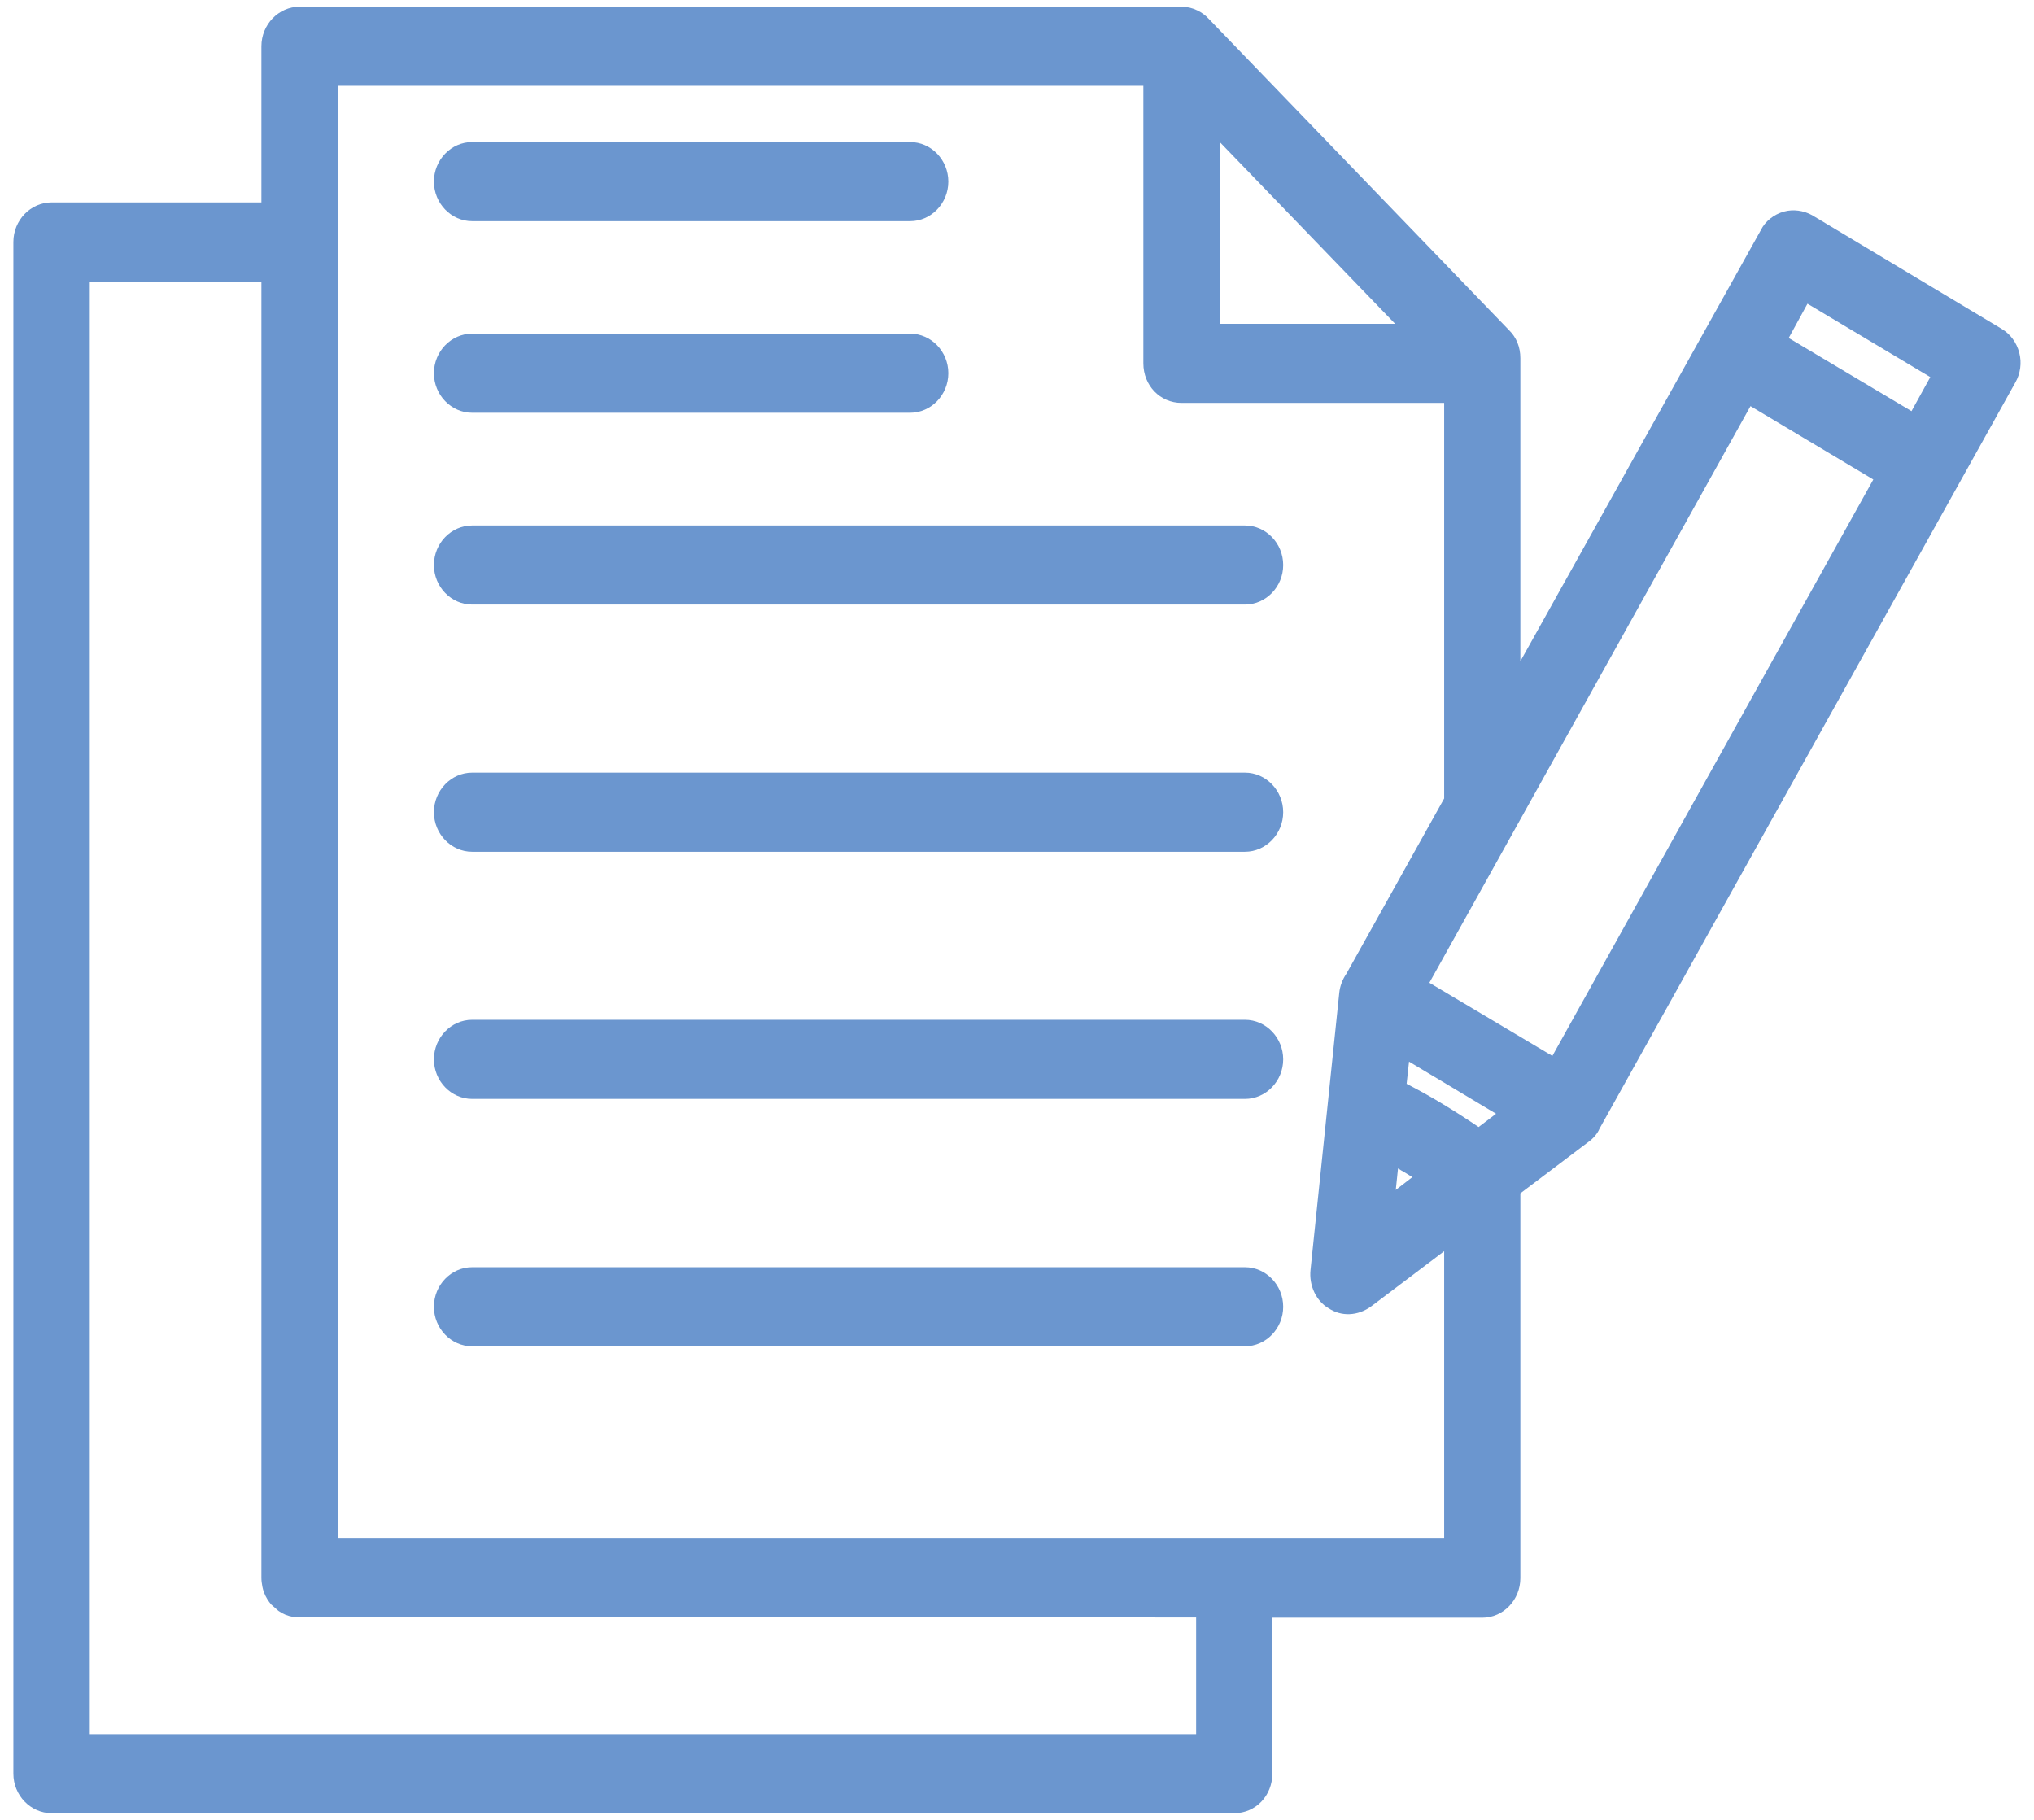 <svg width="76" height="68" viewBox="0 0 76 68" fill="none" xmlns="http://www.w3.org/2000/svg">
<path d="M47.946 48.827C47.946 49.638 47.302 50.305 46.518 50.305H17.642C16.858 50.305 16.214 49.638 16.214 48.827C16.214 48.015 16.858 47.349 17.642 47.349H46.518C47.302 47.349 47.946 48.015 47.946 48.827Z" fill="#6B96CF"/>
<path d="M46.518 41.061C47.302 41.061 47.946 40.395 47.946 39.583C47.946 38.771 47.302 38.105 46.518 38.105H17.642C16.858 38.105 16.214 38.771 16.214 39.583C16.214 40.395 16.858 41.061 17.642 41.061H46.518Z" fill="#6B96CF"/>
<path d="M47.946 30.348C47.946 31.159 47.302 31.826 46.518 31.826H17.642C16.858 31.826 16.214 31.159 16.214 30.348C16.214 29.536 16.858 28.87 17.642 28.87H46.518C47.302 28.87 47.946 29.536 47.946 30.348Z" fill="#6B96CF"/>
<path d="M46.518 22.59C47.302 22.59 47.946 21.924 47.946 21.113C47.946 20.301 47.302 19.635 46.518 19.635H17.642C16.858 19.635 16.214 20.301 16.214 21.113C16.214 21.924 16.858 22.59 17.642 22.59H46.518Z" fill="#6B96CF"/>
<path d="M35.434 13.945C35.434 14.756 34.791 15.423 34.007 15.423H17.642C16.858 15.423 16.214 14.756 16.214 13.945C16.214 13.133 16.858 12.467 17.642 12.467H34.007C34.791 12.467 35.434 13.133 35.434 13.945Z" fill="#6B96CF"/>
<path d="M34.007 8.264C34.791 8.264 35.434 7.597 35.434 6.786C35.434 5.974 34.791 5.308 34.007 5.308H17.642C16.858 5.308 16.214 5.974 16.214 6.786C16.214 7.597 16.858 8.264 17.642 8.264H34.007Z" fill="#6B96CF"/>
<path fill-rule="evenodd" clip-rule="evenodd" d="M75.451 13.184C75.352 12.8 75.12 12.484 74.79 12.287L67.71 8.041C67.388 7.862 67 7.811 66.661 7.905C66.282 8.007 65.952 8.272 65.795 8.597L56.808 24.709V13.381C56.808 12.971 56.659 12.604 56.387 12.339L45.163 0.703C45.039 0.566 44.883 0.455 44.734 0.387C44.561 0.301 44.355 0.25 44.148 0.25H11.195C10.411 0.25 9.768 0.916 9.768 1.728V7.563H1.928C1.144 7.563 0.5 8.229 0.5 9.041V66.272C0.5 67.084 1.144 67.75 1.928 67.75H46.121C46.913 67.75 47.54 67.101 47.54 66.272V60.446H55.388C56.172 60.446 56.808 59.779 56.808 58.968V44.589L59.341 42.676C59.539 42.539 59.696 42.343 59.762 42.18L75.302 14.295C75.492 13.962 75.549 13.56 75.451 13.184ZM45.576 5.308L52.129 12.099H45.576V5.308ZM44.693 64.794H3.355V10.519H9.768V58.959C9.768 59.07 9.784 59.173 9.792 59.207C9.809 59.335 9.842 59.446 9.867 59.506C9.933 59.685 10.032 59.83 10.131 59.95L10.403 60.189C10.568 60.309 10.742 60.377 10.964 60.42L44.693 60.437V64.794ZM53.961 57.49H12.623V3.206H42.721V13.577C42.721 14.406 43.348 15.055 44.148 15.055H53.961V29.835L50.305 36.388C50.164 36.593 50.065 36.849 50.041 37.097L48.968 47.443C48.902 48.032 49.182 48.613 49.636 48.878C50.115 49.203 50.734 49.177 51.237 48.81L53.961 46.751V57.49ZM52.508 43.82C52.566 43.858 52.623 43.893 52.679 43.926C52.711 43.945 52.742 43.964 52.772 43.983L52.153 44.461L52.236 43.658C52.327 43.718 52.417 43.769 52.508 43.82ZM55.248 42.112C54.819 41.821 54.382 41.539 53.944 41.275C53.523 41.018 53.086 40.77 52.558 40.497L52.648 39.668L55.9 41.616L55.248 42.112ZM58.004 39.455L53.408 36.721L65.407 15.175L69.996 17.917L58.004 39.455ZM71.423 15.363L66.835 12.629L67.536 11.348L72.125 14.09L71.423 15.363Z" fill="#6B96CF"/>
</svg>
